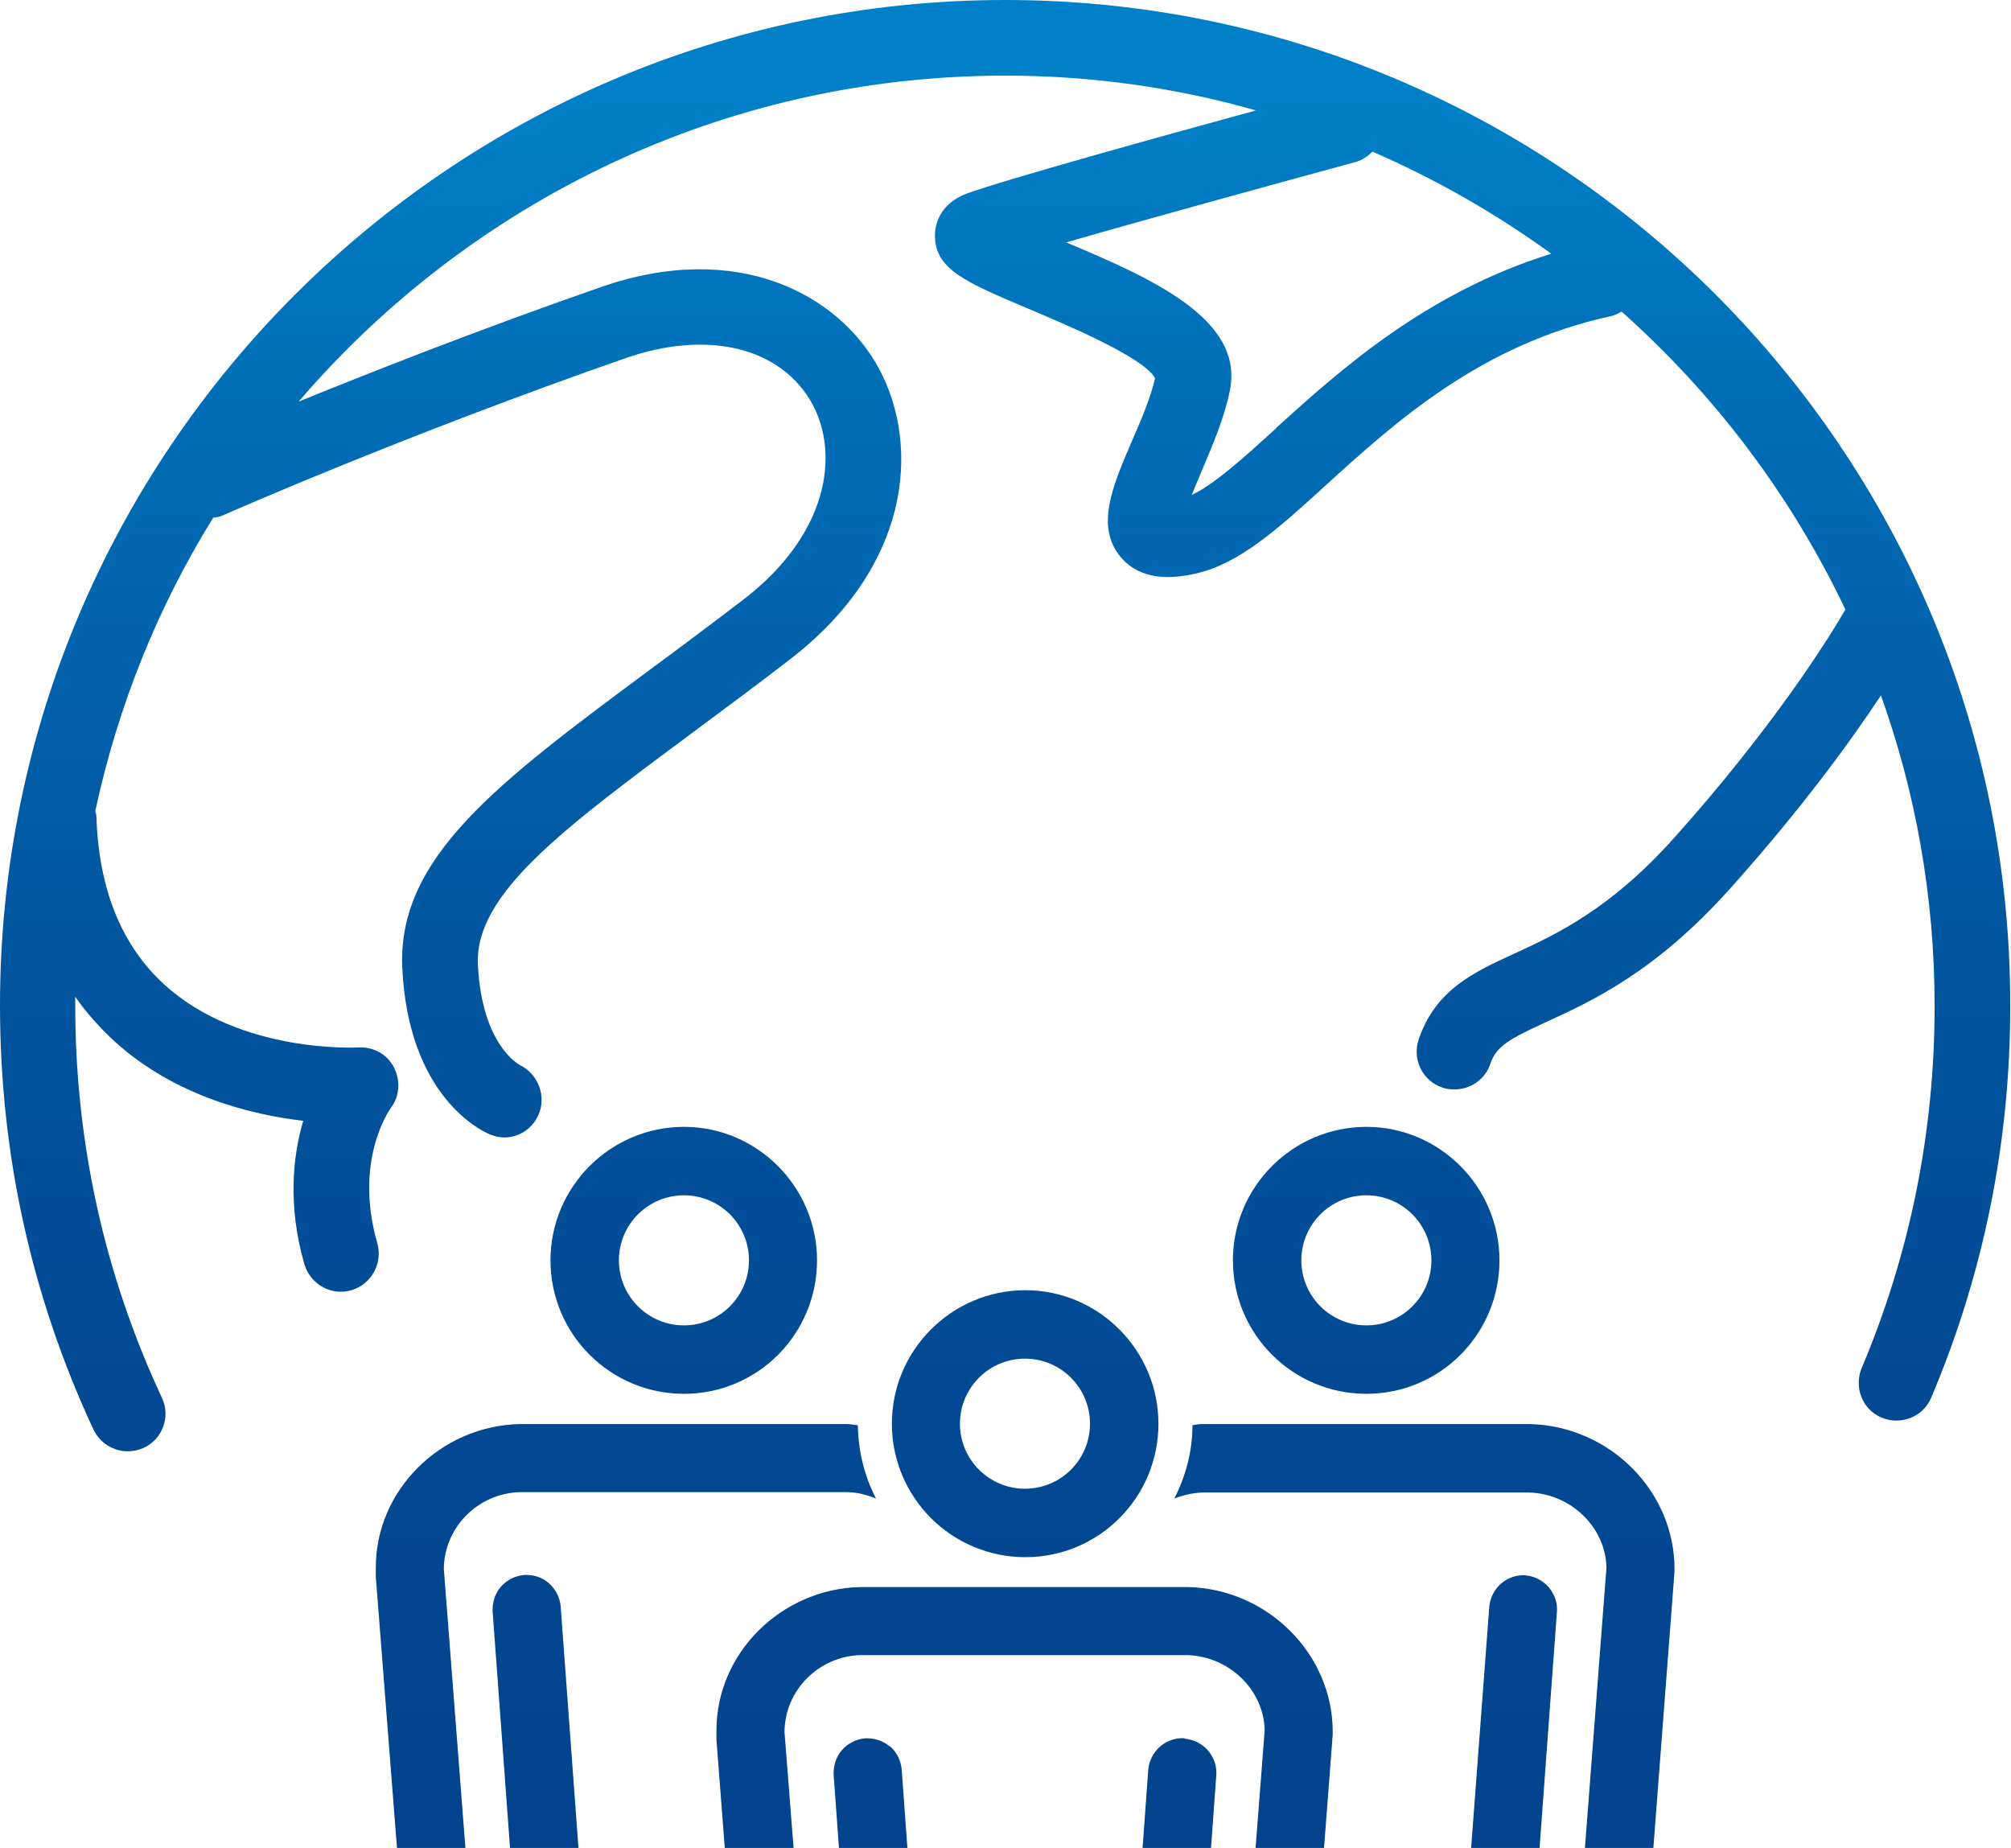 <?xml version="1.0" encoding="UTF-8"?>
<svg id="Ebene_1" data-name="Ebene 1" xmlns="http://www.w3.org/2000/svg" xmlns:xlink="http://www.w3.org/1999/xlink" viewBox="0 0 53.19 48.87">
  <defs>
    <style>
      .cls-1 {
        fill: url(#Neues_Verlaufsfeld_2-10);
      }

      .cls-2 {
        fill: url(#Neues_Verlaufsfeld_2-11);
      }

      .cls-3 {
        fill: url(#Neues_Verlaufsfeld_2-2);
      }

      .cls-4 {
        fill: url(#Neues_Verlaufsfeld_2-5);
      }

      .cls-5 {
        fill: url(#Neues_Verlaufsfeld_2-4);
      }

      .cls-6 {
        fill: url(#Neues_Verlaufsfeld_2-9);
      }

      .cls-7 {
        fill: url(#Neues_Verlaufsfeld_2-6);
      }

      .cls-8 {
        fill: url(#Neues_Verlaufsfeld_2-3);
      }

      .cls-9 {
        fill: url(#Neues_Verlaufsfeld_2-7);
      }

      .cls-10 {
        fill: url(#Neues_Verlaufsfeld_2-8);
      }

      .cls-11 {
        fill: url(#Neues_Verlaufsfeld_2);
      }
    </style>
    <linearGradient id="Neues_Verlaufsfeld_2" data-name="Neues Verlaufsfeld 2" x1="26.59" y1="48.49" x2="26.59" y2="2.48" gradientUnits="userSpaceOnUse">
      <stop offset="0" stop-color="#03438e"/>
      <stop offset=".24" stop-color="#024892"/>
      <stop offset=".52" stop-color="#0256a0"/>
      <stop offset=".83" stop-color="#006eb7"/>
      <stop offset="1" stop-color="#0080c8"/>
    </linearGradient>
    <linearGradient id="Neues_Verlaufsfeld_2-2" data-name="Neues Verlaufsfeld 2" x1="18.09" x2="18.09" xlink:href="#Neues_Verlaufsfeld_2"/>
    <linearGradient id="Neues_Verlaufsfeld_2-3" data-name="Neues Verlaufsfeld 2" x1="36.14" y1="48.49" x2="36.14" y2="2.48" xlink:href="#Neues_Verlaufsfeld_2"/>
    <linearGradient id="Neues_Verlaufsfeld_2-4" data-name="Neues Verlaufsfeld 2" x1="27.11" x2="27.11" xlink:href="#Neues_Verlaufsfeld_2"/>
    <linearGradient id="Neues_Verlaufsfeld_2-5" data-name="Neues Verlaufsfeld 2" x1="14.16" x2="14.16" xlink:href="#Neues_Verlaufsfeld_2"/>
    <linearGradient id="Neues_Verlaufsfeld_2-6" data-name="Neues Verlaufsfeld 2" x1="16.55" x2="16.55" xlink:href="#Neues_Verlaufsfeld_2"/>
    <linearGradient id="Neues_Verlaufsfeld_2-7" data-name="Neues Verlaufsfeld 2" x1="40.06" y1="48.49" x2="40.06" y2="2.48" xlink:href="#Neues_Verlaufsfeld_2"/>
    <linearGradient id="Neues_Verlaufsfeld_2-8" data-name="Neues Verlaufsfeld 2" x1="37.68" y1="48.49" x2="37.68" y2="2.48" xlink:href="#Neues_Verlaufsfeld_2"/>
    <linearGradient id="Neues_Verlaufsfeld_2-9" data-name="Neues Verlaufsfeld 2" x1="31.2" y1="48.49" x2="31.2" y2="2.48" xlink:href="#Neues_Verlaufsfeld_2"/>
    <linearGradient id="Neues_Verlaufsfeld_2-10" data-name="Neues Verlaufsfeld 2" x1="23.03" x2="23.03" xlink:href="#Neues_Verlaufsfeld_2"/>
    <linearGradient id="Neues_Verlaufsfeld_2-11" data-name="Neues Verlaufsfeld 2" x1="27.11" x2="27.11" xlink:href="#Neues_Verlaufsfeld_2"/>
  </defs>
  <path class="cls-11" d="M26.59,0C11.93,0,0,11.93,0,26.59c0,3.92.83,7.69,2.47,11.21.17.36.53.58.91.58.14,0,.28-.03.42-.09.5-.23.72-.83.48-1.33-1.52-3.26-2.29-6.75-2.29-10.37,0-.08,0-.15,0-.23.3.43.65.82,1.04,1.18,1.6,1.45,3.62,1.94,4.99,2.1-.27.92-.42,2.22.03,3.79.13.44.53.73.96.73.09,0,.18-.01.28-.04.53-.15.84-.71.69-1.24-.63-2.19.32-3.52.35-3.57.24-.31.27-.73.09-1.08-.18-.35-.53-.55-.95-.53-.03,0-3.11.17-5.12-1.66-1.13-1.03-1.74-2.52-1.8-4.45,0-.05-.02-.09-.03-.14.6-2.79,1.66-5.41,3.12-7.76.08-.01.17-.02.25-.06.05-.02,4.75-2.1,10.66-4.16,2.19-.76,4.12-.28,4.94,1.22.71,1.32.43,3.43-1.82,5.16-.89.68-1.73,1.31-2.52,1.89-4,2.97-6.64,4.94-6.51,7.85.16,3.42,2.1,4.32,2.32,4.41.12.05.25.08.38.08.38,0,.73-.22.9-.59.22-.49,0-1.08-.48-1.32-.04-.02-1.02-.54-1.12-2.67-.08-1.85,2.22-3.56,5.71-6.15.79-.59,1.65-1.22,2.54-1.91,3.18-2.44,3.47-5.62,2.36-7.69-1.07-1.98-3.76-3.41-7.35-2.16-3.19,1.11-6.03,2.23-8,3.03C12.42,5.35,19.12,2,26.59,2c2.3,0,4.52.32,6.63.92-2.56.7-6.64,1.83-7.65,2.2-.76.28-.84.89-.84,1.08-.02.92.81,1.26,2.46,1.96.92.39,3.06,1.28,3.36,1.84-.11.5-.36,1.09-.61,1.66-.52,1.21-.97,2.26-.3,3.07.35.42.84.53,1.25.53.31,0,.59-.06.73-.09,1.16-.26,2.18-1.18,3.46-2.35,1.82-1.65,4.08-3.71,7.53-4.46.1-.02.19-.07.28-.12,2.46,2.19,4.49,4.87,5.92,7.88-.46.79-1.9,3.1-4.54,6.05-1.69,1.88-3.09,2.53-4.22,3.05-1.07.49-2.09.96-2.53,2.28-.17.52.11,1.09.63,1.26.1.04.21.05.32.05.42,0,.81-.26.95-.68.16-.47.5-.65,1.47-1.1,1.23-.56,2.91-1.34,4.87-3.53,1.89-2.11,3.19-3.9,3.99-5.11.92,2.57,1.42,5.34,1.42,8.22,0,3.32-.65,6.54-1.93,9.57-.21.51.02,1.1.53,1.31.51.21,1.1-.02,1.31-.53,1.39-3.28,2.09-6.76,2.09-10.35C53.19,11.93,41.26,0,26.59,0ZM33.76,11.32c-.87.79-1.63,1.48-2.24,1.77.09-.22.19-.46.27-.65.28-.66.6-1.4.74-2.12.38-1.88-2.07-2.96-4.33-3.91,2.22-.64,5.65-1.58,7.67-2.13.17-.05.31-.15.43-.27,1.68.73,3.27,1.64,4.73,2.7-3.31,1.03-5.58,3.07-7.28,4.61Z"/>
  <path class="cls-3" d="M21.61,33.33c0-1.94-1.58-3.53-3.52-3.53s-3.53,1.58-3.53,3.53,1.58,3.53,3.53,3.53,3.52-1.58,3.52-3.53ZM16.37,33.33c0-.95.77-1.72,1.72-1.72s1.72.77,1.72,1.72-.77,1.72-1.72,1.72-1.72-.77-1.72-1.72Z"/>
  <path class="cls-8" d="M39.66,33.33c0-1.94-1.58-3.53-3.52-3.53s-3.53,1.58-3.53,3.53,1.58,3.53,3.53,3.53,3.52-1.58,3.52-3.53ZM34.42,33.33c0-.95.77-1.72,1.72-1.72s1.72.77,1.72,1.72-.77,1.72-1.72,1.72-1.72-.77-1.72-1.72Z"/>
  <path class="cls-5" d="M30.64,37.65c0-1.94-1.58-3.53-3.52-3.53s-3.53,1.58-3.53,3.53,1.58,3.53,3.53,3.53,3.52-1.58,3.52-3.53ZM25.39,37.65c0-.95.77-1.72,1.72-1.72s1.72.77,1.72,1.72-.77,1.72-1.72,1.72-1.72-.77-1.72-1.72Z"/>
  <path class="cls-4" d="M14.52,41.87c-.18-.16-.41-.23-.65-.22-.24.02-.46.13-.62.31-.16.18-.23.42-.22.66l.46,6.25h1.81l-.47-6.38c-.02-.24-.13-.46-.31-.62Z"/>
  <path class="cls-7" d="M13.75,39.46h8.64c.27,0,.54.07.78.17-.3-.58-.47-1.24-.48-1.94-.09,0-.18-.03-.27-.03h-8.68c-2.09.05-3.8,1.75-3.8,3.79,0,.05,0,.12,0,.25l.56,7.17h1.81l-.57-7.37c0-1.1.9-2.01,2.01-2.04Z"/>
  <path class="cls-9" d="M40.36,41.66c-.24-.02-.47.06-.66.22-.18.16-.29.38-.31.62l-.48,6.38h1.81l.46-6.25c.02-.24-.06-.47-.22-.66-.16-.18-.38-.29-.62-.31Z"/>
  <path class="cls-10" d="M40.46,37.66h-8.68c-.08,0-.16.02-.24.03,0,.7-.18,1.35-.48,1.94.23-.09.48-.15.74-.16h8.64c1.11.03,2.03.92,2.05,1.99l-.57,7.42h1.81l.56-7.32s0-.05,0-.07c0-2.06-1.72-3.78-3.83-3.83Z"/>
  <path class="cls-6" d="M31.34,45.97c-.24-.02-.47.06-.66.22-.18.16-.29.38-.31.62l-.15,2.07h1.81l.14-1.93c.02-.24-.06-.47-.22-.66-.16-.18-.38-.29-.62-.31Z"/>
  <path class="cls-1" d="M23.54,46.19c-.19-.16-.42-.23-.65-.22-.24.02-.46.13-.62.31-.16.18-.23.42-.22.66l.14,1.93h1.81l-.15-2.07c-.02-.24-.13-.46-.31-.62Z"/>
  <path class="cls-2" d="M31.43,41.97h-8.68c-2.09.05-3.8,1.75-3.8,3.79,0,.05,0,.12,0,.25l.22,2.86h1.82l-.24-3.06c0-1.1.9-2.01,2.01-2.04h8.64c1.11.03,2.03.92,2.05,1.99l-.24,3.11h1.81l.23-3s0-.05,0-.07c0-2.06-1.72-3.78-3.83-3.83Z"/>
</svg>